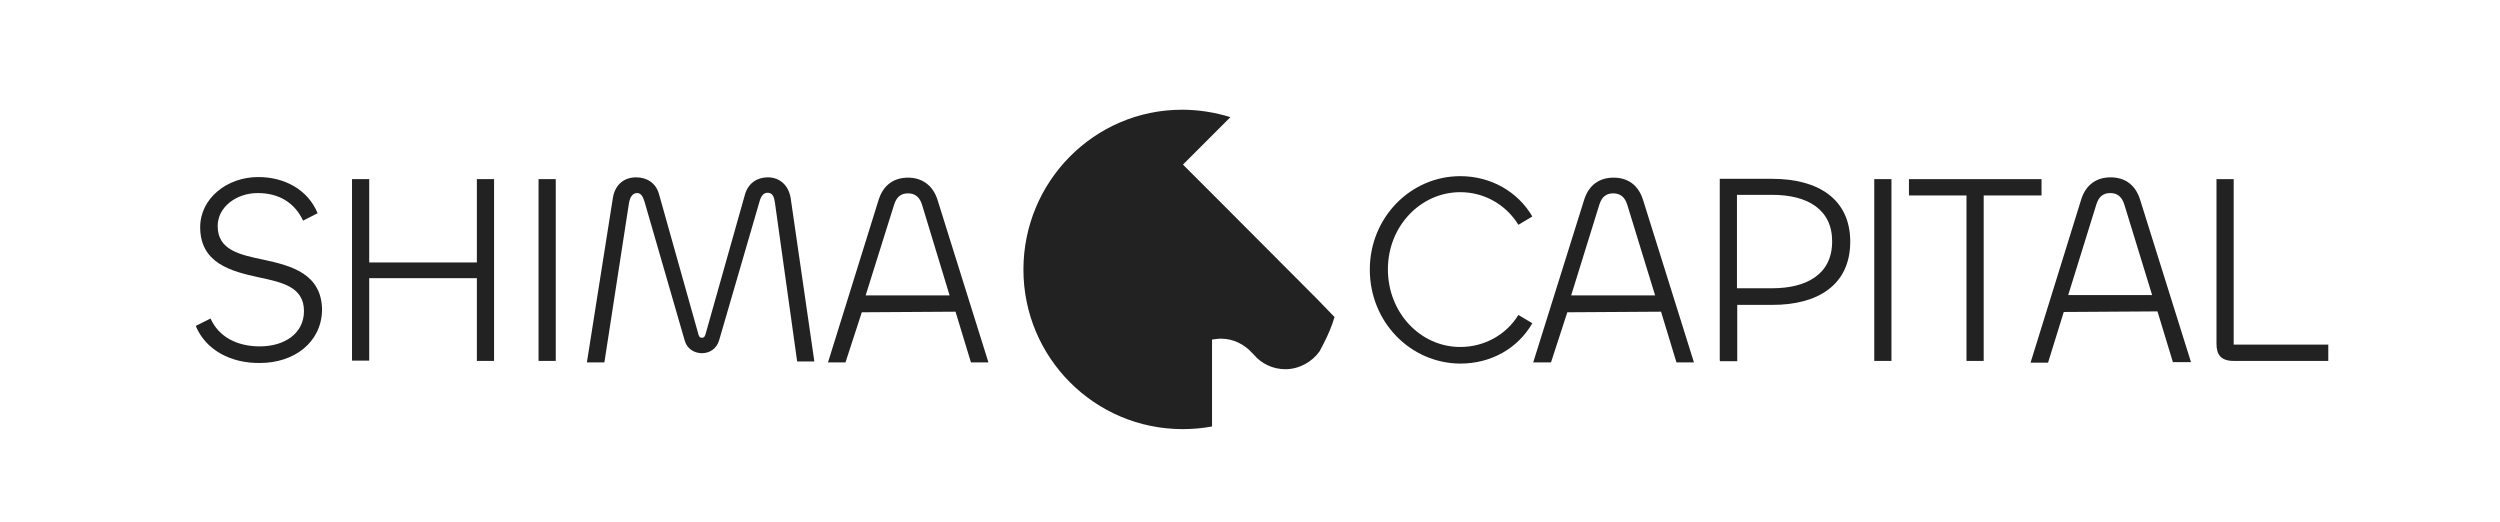 <?xml version="1.0" encoding="utf-8"?>
<!-- Generator: Adobe Illustrator 23.0.1, SVG Export Plug-In . SVG Version: 6.00 Build 0)  -->
<svg version="1.1" id="Capa_1" xmlns="http://www.w3.org/2000/svg" xmlns:xlink="http://www.w3.org/1999/xlink" x="0px"
  y="0px" viewBox="0 0 843 176" style="enable-background:new 0 0 843 176;" xml:space="preserve">
  <style type="text/css">
    .st0 {
      fill: #222222;
    }
  </style>
  <path class="st0"
    d="M450,106.9c-0.9,3.1-2.2,6.1-3.6,8.8c-0.5,0.9-0.9,1.7-1.4,2.7c-2.5,3.6-6.9,6.1-11.6,6.1
	c-4.2,0-8.1-1.9-10.6-4.9c-0.2-0.2-0.3-0.3-0.5-0.5c-2.7-3-6.4-4.9-10.6-4.9c-1.1,0-2,0.2-3,0.3v29.3c-3.1,0.6-6.6,0.9-9.9,0.9
	c-29.7,0-53.7-24.1-53.7-53.8c0-29.6,23.8-53.9,53.5-53.9c5.6,0,11.1,0.9,16.3,2.5l-16,16l9.7,9.7l34.1,34.2l1.4,1.4L450,106.9z" />
  <path class="st0" d="M66,109.9l5-2.5c2.7,6.1,8.8,9.4,16.6,9.4c8.4,0,14.9-4.4,14.9-11.9c0-8.2-7.4-9.7-15.3-11.4
	c-9.2-2-19.7-4.7-19.7-16.9c0-9.6,8.9-16.9,19.6-16.9c8.8,0,16.7,4.2,20,12.2l-4.9,2.5c-2.8-6-8.1-9.3-15.3-9.3
	c-7.2,0-13.5,4.7-13.5,11.1c0,8.2,7.5,9.7,15.6,11.4c9.2,2,19.6,4.7,19.6,17.1c-0.3,10.8-9.4,17.7-21,17.7
	C77.9,122.5,69.4,118.1,66,109.9z" />
  <path class="st0" d="M118.7,121.7V60.4h5.8v28.1h36.3V60.4h5.8v61.3h-5.8V93.8h-36.3v27.8h-5.8V121.7z" />
  <path class="st0" d="M187.4,60.4v61.3h-5.8V60.4H187.4z" />
  <path class="st0" d="M197.9,122.2l8.8-55.7c0.8-4.4,3.9-6.7,7.8-6.7c3.4,0,6.6,1.7,7.7,5.6l13.1,46.6c0.3,1.4,0.6,1.9,1.4,1.9
	c0.8,0,1.1-0.6,1.4-1.9l13.1-46.4c1.1-3.9,4.2-5.8,7.7-5.8c3.8,0,6.9,2.4,7.7,6.9l8,55.2h-5.8l-7.5-53.6c-0.3-2-0.8-3.3-2.5-3.3
	c-1.3,0-2.2,1.1-2.7,3l-13.6,46.7c-0.8,2.8-3.1,4.4-5.8,4.4c-2.5,0-5-1.4-5.8-4.2l-13.6-47c-0.6-1.9-1.3-2.8-2.5-2.8
	c-1.3,0-2.3,1.1-2.7,3.3l-8.3,53.8h-5.9V122.2z" />
  <path class="st0" d="M296.3,67.3c1.6-5,5.2-7.4,9.9-7.4c4.5,0,8.3,2.4,9.9,7.4l17.2,54.9h-5.9l-5.2-17.1l-31.6,0.2l-5.5,16.9h-5.9
	L296.3,67.3z M291.9,99.6h28.3L310.9,69c-0.8-2.5-2.3-3.8-4.7-3.8c-2.5,0-3.9,1.3-4.7,3.8L291.9,99.6z" />
  <path class="st0" d="M461.9,90.9c0-17.6,13.8-31.5,30.5-31.5c10.3,0,19.4,5.2,24.3,13.6l-4.7,2.8c-4.1-6.7-11.4-11-19.6-11
	c-13.3,0-24.4,11.4-24.4,26c0,14.7,11,26.2,24.4,26.2c8.1,0,15.5-4.1,19.6-10.8l4.7,2.8c-4.9,8.5-13.9,13.6-24.3,13.6
	C475.6,122.5,461.9,108.6,461.9,90.9z" />
  <path class="st0" d="M534.2,67.3c1.6-5,5.2-7.4,9.9-7.4s8.3,2.4,9.9,7.4l17.2,54.9h-5.9l-5.2-17.1l-31.6,0.2l-5.5,16.9H517
	L534.2,67.3z M529.8,99.6h28.3L548.7,69c-0.8-2.5-2.3-3.8-4.7-3.8c-2.5,0-3.9,1.3-4.7,3.8L529.8,99.6z" />
  <path class="st0" d="M579.9,121.6V60.3h17.7c15.6,0,26.3,6.9,26.3,21.2c0,14.7-11.1,21.3-26.1,21.3h-12v19h-5.8V121.6z M585.7,65.8
	v31.4h11.9c11.3,0,20.2-4.5,20.2-15.8c0-10.8-8.3-15.7-20.2-15.7h-11.9V65.8z" />
  <path class="st0" d="M637.8,60.4v61.3H632V60.4H637.8z" />
  <path class="st0" d="M688.5,65.9h-19.6v55.8h-5.8V65.9h-19.4v-5.5h44.7V65.9z" />
  <path class="st0" d="M701.8,67.2c1.6-5,5.2-7.4,9.9-7.4c4.7,0,8.3,2.4,9.9,7.4l17.2,54.9h-6.1l-5.2-17.1l-31.6,0.2l-5.3,17.1h-5.9
	L701.8,67.2z M697.4,99.5h28.3l-9.4-30.6c-0.8-2.5-2.3-3.8-4.7-3.8c-2.5,0-3.9,1.3-4.7,3.8L697.4,99.5z" />
  <path class="st0" d="M753.2,116.2h31.9v5.5h-31.9c-4.4,0-5.8-2.2-5.8-5.8V60.4h5.8V116.2z" />
</svg>
